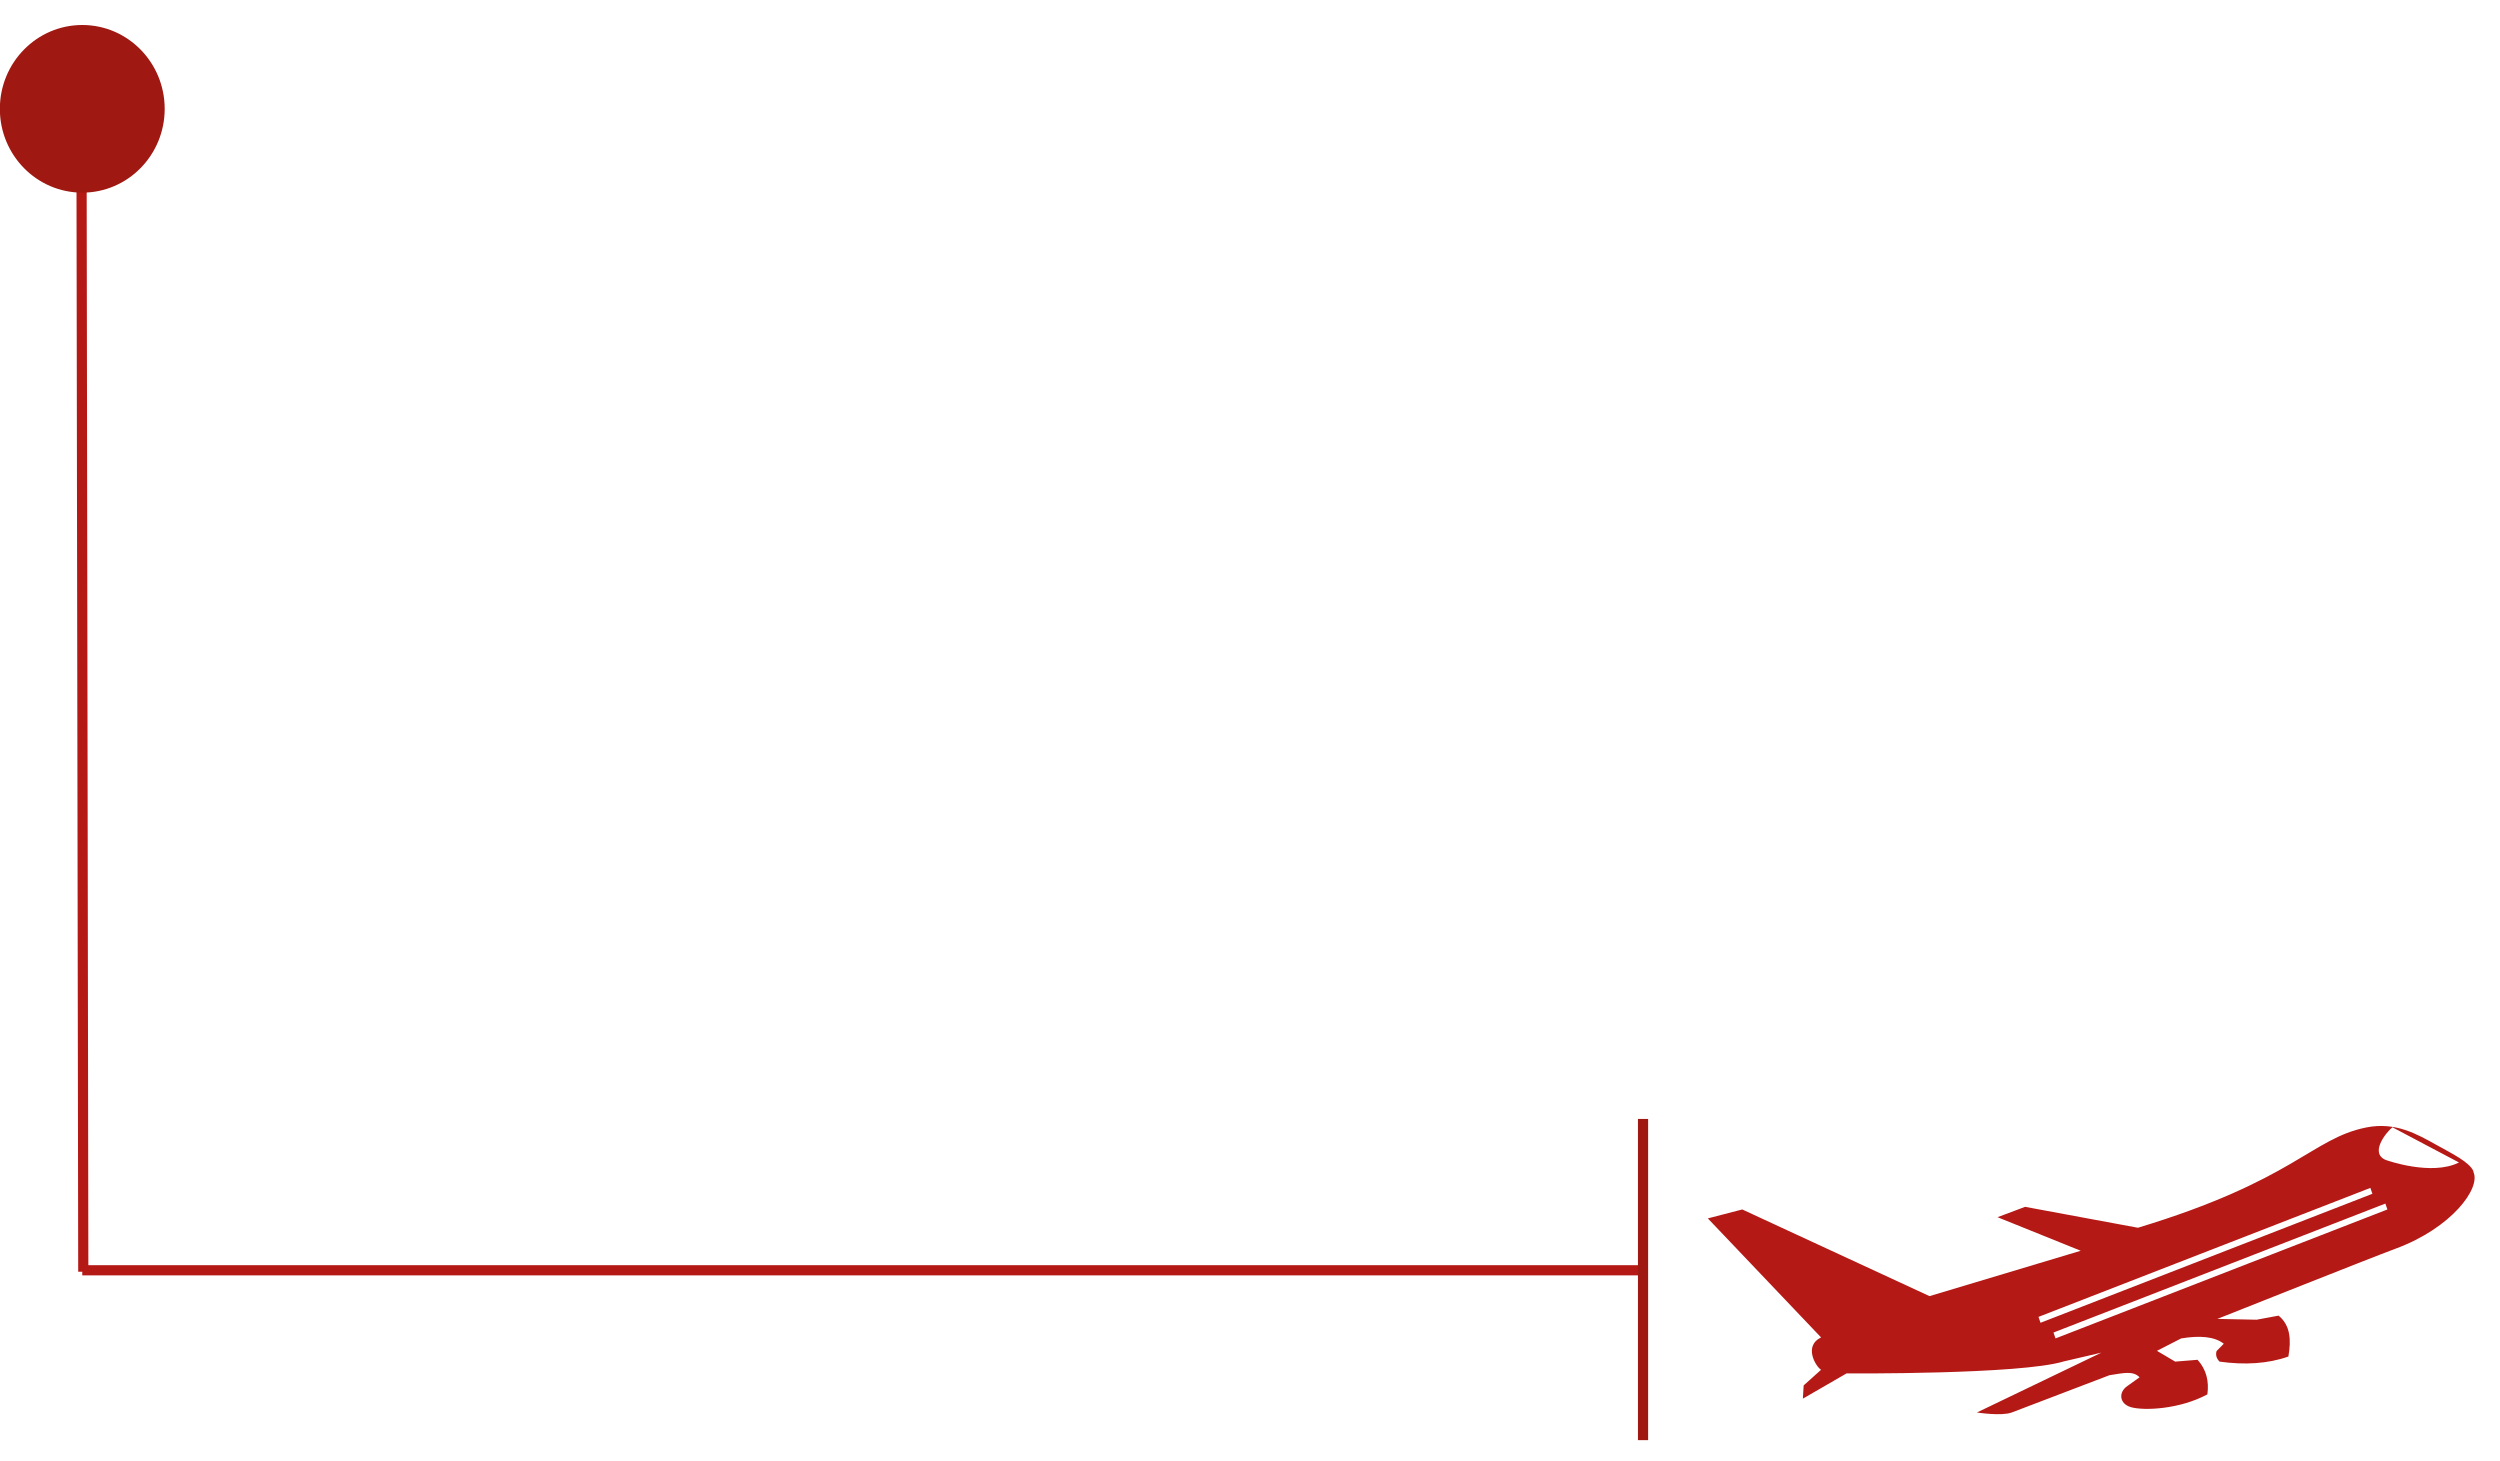 <svg width="89" height="52" fill="none" xmlns="http://www.w3.org/2000/svg"><path d="M88.054 41.695c-.143-.319-.698-.594-1.339-.949-.67-.37-1.439-.818-2.478-.608-1.945.391-2.557 1.883-8.126 3.57l-4.017-.745-.983.369 2.963 1.195-5.384 1.615-6.666-3.085-1.225.318 4.031 4.237c-.634.304-.185 1.043 0 1.152l-.62.557-.028.471 1.553-.898s6.195.044 7.734-.427l1.339-.312-4.43 2.13s.869.137 1.24 0c.37-.138 3.475-1.326 3.475-1.326.505-.08.847-.166 1.075.073 0 0-.257.188-.435.311-.32.217-.292.63.129.753.463.13 1.723.08 2.72-.456.064-.47-.036-.883-.349-1.231l-.797.065-.649-.384.862-.442c.655-.108 1.182-.072 1.517.189l-.256.26c-.043.145 0 .268.106.377.884.123 1.71.08 2.45-.181.1-.58.079-1.108-.349-1.456l-.783.145-1.396-.029s5.512-2.194 6.36-2.506c1.972-.731 3.026-2.144 2.756-2.723v-.029zM72.57 46.881l11.815-4.592.072.21-11.815 4.592-.072-.21zm.606.767l-.072-.21 11.815-4.591.072.21-11.815 4.591zm11.779-6.344c-.627-.24 0-1 .214-1.173l2.371 1.253c-.976.492-2.578-.08-2.578-.08h-.007z" fill="#B51916"/><path d="M2.929 45.222h55.563" stroke="#B51916" stroke-width=".362" stroke-miterlimit="10"/><path d="M58.492 39.834v11.435" stroke="#9F1811" stroke-width=".362" stroke-miterlimit="10"/><path d="M2.9 3.875l.065 41.398" stroke="#B51916" stroke-width=".362" stroke-miterlimit="10"/><path d="M2.929 6.858c1.62 0 2.934-1.335 2.934-2.983C5.863 2.227 4.549.89 2.929.89S-.005 2.227-.005 3.875s1.313 2.983 2.934 2.983z" fill="#9F1811"/></svg>